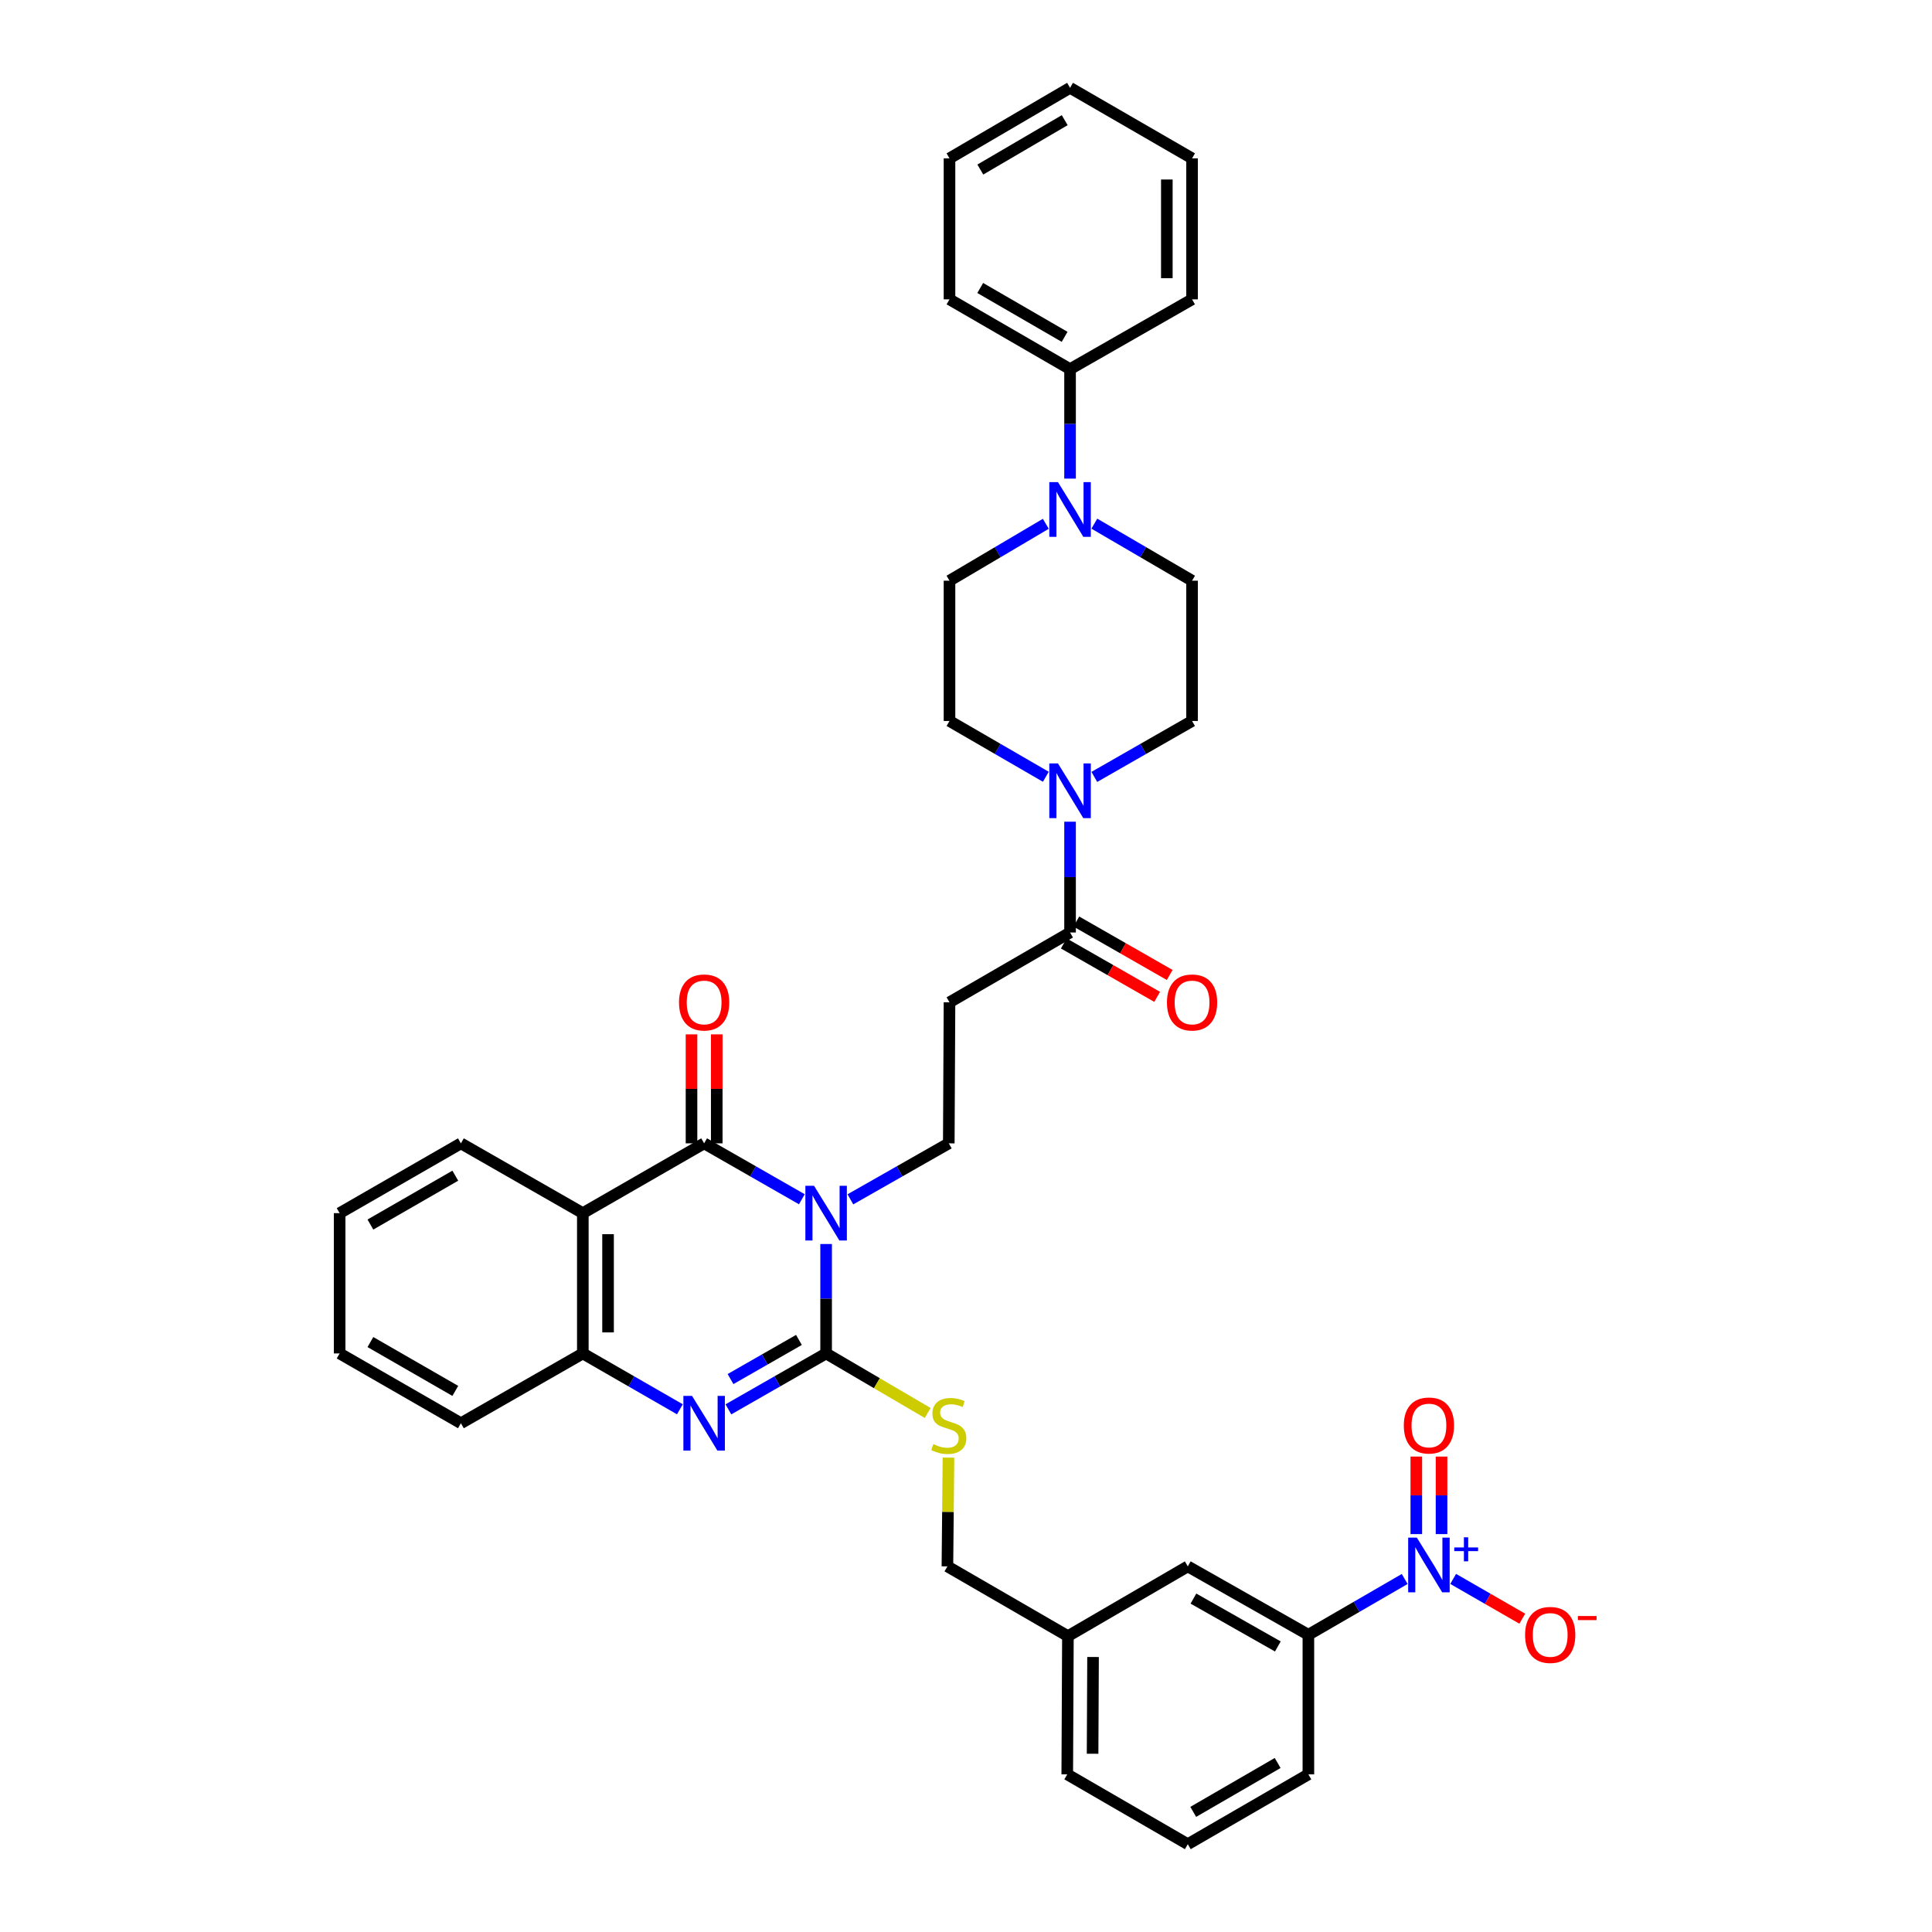 <?xml version='1.0' encoding='iso-8859-1'?>
<svg version='1.1' baseProfile='full'
              xmlns='http://www.w3.org/2000/svg'
                      xmlns:rdkit='http://www.rdkit.org/xml'
                      xmlns:xlink='http://www.w3.org/1999/xlink'
                  xml:space='preserve'
width='1000px' height='1000px' viewBox='0 0 1000 1000'>
<!-- END OF HEADER -->
<rect style='opacity:1.0;fill:#FFFFFF;stroke:none' width='1000' height='1000' x='0' y='0'> </rect>
<path class='bond-0' d='M 427.599,643.899 L 427.599,672.22' style='fill:none;fill-rule:evenodd;stroke:#0000FF;stroke-width:6px;stroke-linecap:butt;stroke-linejoin:miter;stroke-opacity:1' />
<path class='bond-0' d='M 427.599,672.22 L 427.599,700.541' style='fill:none;fill-rule:evenodd;stroke:#000000;stroke-width:6px;stroke-linecap:butt;stroke-linejoin:miter;stroke-opacity:1' />
<path class='bond-1' d='M 415.04,620.737 L 389.749,606.265' style='fill:none;fill-rule:evenodd;stroke:#0000FF;stroke-width:6px;stroke-linecap:butt;stroke-linejoin:miter;stroke-opacity:1' />
<path class='bond-1' d='M 389.749,606.265 L 364.457,591.793' style='fill:none;fill-rule:evenodd;stroke:#000000;stroke-width:6px;stroke-linecap:butt;stroke-linejoin:miter;stroke-opacity:1' />
<path class='bond-8' d='M 440.165,620.772 L 465.627,606.283' style='fill:none;fill-rule:evenodd;stroke:#0000FF;stroke-width:6px;stroke-linecap:butt;stroke-linejoin:miter;stroke-opacity:1' />
<path class='bond-8' d='M 465.627,606.283 L 491.089,591.793' style='fill:none;fill-rule:evenodd;stroke:#000000;stroke-width:6px;stroke-linecap:butt;stroke-linejoin:miter;stroke-opacity:1' />
<path class='bond-2' d='M 427.599,700.541 L 402.307,715.01' style='fill:none;fill-rule:evenodd;stroke:#000000;stroke-width:6px;stroke-linecap:butt;stroke-linejoin:miter;stroke-opacity:1' />
<path class='bond-2' d='M 402.307,715.01 L 377.016,729.48' style='fill:none;fill-rule:evenodd;stroke:#0000FF;stroke-width:6px;stroke-linecap:butt;stroke-linejoin:miter;stroke-opacity:1' />
<path class='bond-2' d='M 413.527,693.546 L 395.822,703.675' style='fill:none;fill-rule:evenodd;stroke:#000000;stroke-width:6px;stroke-linecap:butt;stroke-linejoin:miter;stroke-opacity:1' />
<path class='bond-2' d='M 395.822,703.675 L 378.118,713.804' style='fill:none;fill-rule:evenodd;stroke:#0000FF;stroke-width:6px;stroke-linecap:butt;stroke-linejoin:miter;stroke-opacity:1' />
<path class='bond-11' d='M 427.599,700.541 L 453.884,715.947' style='fill:none;fill-rule:evenodd;stroke:#000000;stroke-width:6px;stroke-linecap:butt;stroke-linejoin:miter;stroke-opacity:1' />
<path class='bond-11' d='M 453.884,715.947 L 480.17,731.353' style='fill:none;fill-rule:evenodd;stroke:#CCCC00;stroke-width:6px;stroke-linecap:butt;stroke-linejoin:miter;stroke-opacity:1' />
<path class='bond-3' d='M 364.457,591.793 L 301.671,627.924' style='fill:none;fill-rule:evenodd;stroke:#000000;stroke-width:6px;stroke-linecap:butt;stroke-linejoin:miter;stroke-opacity:1' />
<path class='bond-14' d='M 370.987,591.793 L 370.987,563.584' style='fill:none;fill-rule:evenodd;stroke:#000000;stroke-width:6px;stroke-linecap:butt;stroke-linejoin:miter;stroke-opacity:1' />
<path class='bond-14' d='M 370.987,563.584 L 370.987,535.376' style='fill:none;fill-rule:evenodd;stroke:#FF0000;stroke-width:6px;stroke-linecap:butt;stroke-linejoin:miter;stroke-opacity:1' />
<path class='bond-14' d='M 357.927,591.793 L 357.927,563.584' style='fill:none;fill-rule:evenodd;stroke:#000000;stroke-width:6px;stroke-linecap:butt;stroke-linejoin:miter;stroke-opacity:1' />
<path class='bond-14' d='M 357.927,563.584 L 357.927,535.376' style='fill:none;fill-rule:evenodd;stroke:#FF0000;stroke-width:6px;stroke-linecap:butt;stroke-linejoin:miter;stroke-opacity:1' />
<path class='bond-37' d='M 351.906,729.444 L 326.788,714.992' style='fill:none;fill-rule:evenodd;stroke:#0000FF;stroke-width:6px;stroke-linecap:butt;stroke-linejoin:miter;stroke-opacity:1' />
<path class='bond-37' d='M 326.788,714.992 L 301.671,700.541' style='fill:none;fill-rule:evenodd;stroke:#000000;stroke-width:6px;stroke-linecap:butt;stroke-linejoin:miter;stroke-opacity:1' />
<path class='bond-5' d='M 301.671,627.924 L 301.671,700.541' style='fill:none;fill-rule:evenodd;stroke:#000000;stroke-width:6px;stroke-linecap:butt;stroke-linejoin:miter;stroke-opacity:1' />
<path class='bond-5' d='M 314.73,638.816 L 314.73,689.648' style='fill:none;fill-rule:evenodd;stroke:#000000;stroke-width:6px;stroke-linecap:butt;stroke-linejoin:miter;stroke-opacity:1' />
<path class='bond-25' d='M 301.671,627.924 L 238.565,591.793' style='fill:none;fill-rule:evenodd;stroke:#000000;stroke-width:6px;stroke-linecap:butt;stroke-linejoin:miter;stroke-opacity:1' />
<path class='bond-4' d='M 727.066,817.279 L 702.14,831.716' style='fill:none;fill-rule:evenodd;stroke:#0000FF;stroke-width:6px;stroke-linecap:butt;stroke-linejoin:miter;stroke-opacity:1' />
<path class='bond-4' d='M 702.14,831.716 L 677.214,846.153' style='fill:none;fill-rule:evenodd;stroke:#000000;stroke-width:6px;stroke-linecap:butt;stroke-linejoin:miter;stroke-opacity:1' />
<path class='bond-13' d='M 752.16,817.24 L 770.046,827.537' style='fill:none;fill-rule:evenodd;stroke:#0000FF;stroke-width:6px;stroke-linecap:butt;stroke-linejoin:miter;stroke-opacity:1' />
<path class='bond-13' d='M 770.046,827.537 L 787.932,837.835' style='fill:none;fill-rule:evenodd;stroke:#FF0000;stroke-width:6px;stroke-linecap:butt;stroke-linejoin:miter;stroke-opacity:1' />
<path class='bond-15' d='M 746.139,794.048 L 746.139,773.984' style='fill:none;fill-rule:evenodd;stroke:#0000FF;stroke-width:6px;stroke-linecap:butt;stroke-linejoin:miter;stroke-opacity:1' />
<path class='bond-15' d='M 746.139,773.984 L 746.139,753.92' style='fill:none;fill-rule:evenodd;stroke:#FF0000;stroke-width:6px;stroke-linecap:butt;stroke-linejoin:miter;stroke-opacity:1' />
<path class='bond-15' d='M 733.079,794.048 L 733.079,773.984' style='fill:none;fill-rule:evenodd;stroke:#0000FF;stroke-width:6px;stroke-linecap:butt;stroke-linejoin:miter;stroke-opacity:1' />
<path class='bond-15' d='M 733.079,773.984 L 733.079,753.92' style='fill:none;fill-rule:evenodd;stroke:#FF0000;stroke-width:6px;stroke-linecap:butt;stroke-linejoin:miter;stroke-opacity:1' />
<path class='bond-26' d='M 301.671,700.541 L 238.565,736.665' style='fill:none;fill-rule:evenodd;stroke:#000000;stroke-width:6px;stroke-linecap:butt;stroke-linejoin:miter;stroke-opacity:1' />
<path class='bond-6' d='M 553.861,425.311 L 553.861,453.982' style='fill:none;fill-rule:evenodd;stroke:#0000FF;stroke-width:6px;stroke-linecap:butt;stroke-linejoin:miter;stroke-opacity:1' />
<path class='bond-6' d='M 553.861,453.982 L 553.861,482.653' style='fill:none;fill-rule:evenodd;stroke:#000000;stroke-width:6px;stroke-linecap:butt;stroke-linejoin:miter;stroke-opacity:1' />
<path class='bond-16' d='M 566.42,402.13 L 591.715,387.655' style='fill:none;fill-rule:evenodd;stroke:#0000FF;stroke-width:6px;stroke-linecap:butt;stroke-linejoin:miter;stroke-opacity:1' />
<path class='bond-16' d='M 591.715,387.655 L 617.011,373.179' style='fill:none;fill-rule:evenodd;stroke:#000000;stroke-width:6px;stroke-linecap:butt;stroke-linejoin:miter;stroke-opacity:1' />
<path class='bond-17' d='M 541.319,402.054 L 516.389,387.616' style='fill:none;fill-rule:evenodd;stroke:#0000FF;stroke-width:6px;stroke-linecap:butt;stroke-linejoin:miter;stroke-opacity:1' />
<path class='bond-17' d='M 516.389,387.616 L 491.459,373.179' style='fill:none;fill-rule:evenodd;stroke:#000000;stroke-width:6px;stroke-linecap:butt;stroke-linejoin:miter;stroke-opacity:1' />
<path class='bond-7' d='M 553.861,482.653 L 491.459,518.791' style='fill:none;fill-rule:evenodd;stroke:#000000;stroke-width:6px;stroke-linecap:butt;stroke-linejoin:miter;stroke-opacity:1' />
<path class='bond-21' d='M 550.618,488.32 L 574.783,502.149' style='fill:none;fill-rule:evenodd;stroke:#000000;stroke-width:6px;stroke-linecap:butt;stroke-linejoin:miter;stroke-opacity:1' />
<path class='bond-21' d='M 574.783,502.149 L 598.948,515.978' style='fill:none;fill-rule:evenodd;stroke:#FF0000;stroke-width:6px;stroke-linecap:butt;stroke-linejoin:miter;stroke-opacity:1' />
<path class='bond-21' d='M 557.105,476.986 L 581.27,490.814' style='fill:none;fill-rule:evenodd;stroke:#000000;stroke-width:6px;stroke-linecap:butt;stroke-linejoin:miter;stroke-opacity:1' />
<path class='bond-21' d='M 581.27,490.814 L 605.435,504.643' style='fill:none;fill-rule:evenodd;stroke:#FF0000;stroke-width:6px;stroke-linecap:butt;stroke-linejoin:miter;stroke-opacity:1' />
<path class='bond-10' d='M 491.089,591.793 L 491.459,518.791' style='fill:none;fill-rule:evenodd;stroke:#000000;stroke-width:6px;stroke-linecap:butt;stroke-linejoin:miter;stroke-opacity:1' />
<path class='bond-9' d='M 541.309,271.12 L 516.384,285.845' style='fill:none;fill-rule:evenodd;stroke:#0000FF;stroke-width:6px;stroke-linecap:butt;stroke-linejoin:miter;stroke-opacity:1' />
<path class='bond-9' d='M 516.384,285.845 L 491.459,300.569' style='fill:none;fill-rule:evenodd;stroke:#000000;stroke-width:6px;stroke-linecap:butt;stroke-linejoin:miter;stroke-opacity:1' />
<path class='bond-20' d='M 553.861,247.729 L 553.861,219.398' style='fill:none;fill-rule:evenodd;stroke:#0000FF;stroke-width:6px;stroke-linecap:butt;stroke-linejoin:miter;stroke-opacity:1' />
<path class='bond-20' d='M 553.861,219.398 L 553.861,191.066' style='fill:none;fill-rule:evenodd;stroke:#000000;stroke-width:6px;stroke-linecap:butt;stroke-linejoin:miter;stroke-opacity:1' />
<path class='bond-39' d='M 566.429,271.042 L 591.72,285.806' style='fill:none;fill-rule:evenodd;stroke:#0000FF;stroke-width:6px;stroke-linecap:butt;stroke-linejoin:miter;stroke-opacity:1' />
<path class='bond-39' d='M 591.72,285.806 L 617.011,300.569' style='fill:none;fill-rule:evenodd;stroke:#000000;stroke-width:6px;stroke-linecap:butt;stroke-linejoin:miter;stroke-opacity:1' />
<path class='bond-23' d='M 490.927,754.458 L 490.652,782.606' style='fill:none;fill-rule:evenodd;stroke:#CCCC00;stroke-width:6px;stroke-linecap:butt;stroke-linejoin:miter;stroke-opacity:1' />
<path class='bond-23' d='M 490.652,782.606 L 490.378,810.755' style='fill:none;fill-rule:evenodd;stroke:#000000;stroke-width:6px;stroke-linecap:butt;stroke-linejoin:miter;stroke-opacity:1' />
<path class='bond-12' d='M 677.214,846.153 L 614.798,810.755' style='fill:none;fill-rule:evenodd;stroke:#000000;stroke-width:6px;stroke-linecap:butt;stroke-linejoin:miter;stroke-opacity:1' />
<path class='bond-12' d='M 661.409,852.203 L 617.718,827.424' style='fill:none;fill-rule:evenodd;stroke:#000000;stroke-width:6px;stroke-linecap:butt;stroke-linejoin:miter;stroke-opacity:1' />
<path class='bond-40' d='M 677.214,846.153 L 677.214,918.407' style='fill:none;fill-rule:evenodd;stroke:#000000;stroke-width:6px;stroke-linecap:butt;stroke-linejoin:miter;stroke-opacity:1' />
<path class='bond-19' d='M 617.011,373.179 L 617.011,300.569' style='fill:none;fill-rule:evenodd;stroke:#000000;stroke-width:6px;stroke-linecap:butt;stroke-linejoin:miter;stroke-opacity:1' />
<path class='bond-18' d='M 491.459,373.179 L 491.459,300.569' style='fill:none;fill-rule:evenodd;stroke:#000000;stroke-width:6px;stroke-linecap:butt;stroke-linejoin:miter;stroke-opacity:1' />
<path class='bond-29' d='M 553.861,191.066 L 491.459,154.943' style='fill:none;fill-rule:evenodd;stroke:#000000;stroke-width:6px;stroke-linecap:butt;stroke-linejoin:miter;stroke-opacity:1' />
<path class='bond-29' d='M 551.044,174.346 L 507.362,149.059' style='fill:none;fill-rule:evenodd;stroke:#000000;stroke-width:6px;stroke-linecap:butt;stroke-linejoin:miter;stroke-opacity:1' />
<path class='bond-30' d='M 553.861,191.066 L 617.011,154.943' style='fill:none;fill-rule:evenodd;stroke:#000000;stroke-width:6px;stroke-linecap:butt;stroke-linejoin:miter;stroke-opacity:1' />
<path class='bond-22' d='M 614.798,810.755 L 552.751,846.864' style='fill:none;fill-rule:evenodd;stroke:#000000;stroke-width:6px;stroke-linecap:butt;stroke-linejoin:miter;stroke-opacity:1' />
<path class='bond-24' d='M 490.378,810.755 L 552.751,846.864' style='fill:none;fill-rule:evenodd;stroke:#000000;stroke-width:6px;stroke-linecap:butt;stroke-linejoin:miter;stroke-opacity:1' />
<path class='bond-31' d='M 552.751,846.864 L 552.41,918.407' style='fill:none;fill-rule:evenodd;stroke:#000000;stroke-width:6px;stroke-linecap:butt;stroke-linejoin:miter;stroke-opacity:1' />
<path class='bond-31' d='M 565.759,857.658 L 565.521,907.738' style='fill:none;fill-rule:evenodd;stroke:#000000;stroke-width:6px;stroke-linecap:butt;stroke-linejoin:miter;stroke-opacity:1' />
<path class='bond-32' d='M 238.565,591.793 L 175.793,627.924' style='fill:none;fill-rule:evenodd;stroke:#000000;stroke-width:6px;stroke-linecap:butt;stroke-linejoin:miter;stroke-opacity:1' />
<path class='bond-32' d='M 235.664,608.531 L 191.723,633.822' style='fill:none;fill-rule:evenodd;stroke:#000000;stroke-width:6px;stroke-linecap:butt;stroke-linejoin:miter;stroke-opacity:1' />
<path class='bond-38' d='M 238.565,736.665 L 175.793,700.541' style='fill:none;fill-rule:evenodd;stroke:#000000;stroke-width:6px;stroke-linecap:butt;stroke-linejoin:miter;stroke-opacity:1' />
<path class='bond-38' d='M 235.663,719.927 L 191.722,694.641' style='fill:none;fill-rule:evenodd;stroke:#000000;stroke-width:6px;stroke-linecap:butt;stroke-linejoin:miter;stroke-opacity:1' />
<path class='bond-27' d='M 677.214,918.407 L 614.798,954.545' style='fill:none;fill-rule:evenodd;stroke:#000000;stroke-width:6px;stroke-linecap:butt;stroke-linejoin:miter;stroke-opacity:1' />
<path class='bond-27' d='M 661.308,912.526 L 617.617,937.823' style='fill:none;fill-rule:evenodd;stroke:#000000;stroke-width:6px;stroke-linecap:butt;stroke-linejoin:miter;stroke-opacity:1' />
<path class='bond-28' d='M 614.798,954.545 L 552.41,918.407' style='fill:none;fill-rule:evenodd;stroke:#000000;stroke-width:6px;stroke-linecap:butt;stroke-linejoin:miter;stroke-opacity:1' />
<path class='bond-34' d='M 491.459,154.943 L 491.459,81.963' style='fill:none;fill-rule:evenodd;stroke:#000000;stroke-width:6px;stroke-linecap:butt;stroke-linejoin:miter;stroke-opacity:1' />
<path class='bond-35' d='M 617.011,154.943 L 617.011,81.963' style='fill:none;fill-rule:evenodd;stroke:#000000;stroke-width:6px;stroke-linecap:butt;stroke-linejoin:miter;stroke-opacity:1' />
<path class='bond-35' d='M 603.951,143.996 L 603.951,92.91' style='fill:none;fill-rule:evenodd;stroke:#000000;stroke-width:6px;stroke-linecap:butt;stroke-linejoin:miter;stroke-opacity:1' />
<path class='bond-33' d='M 175.793,627.924 L 175.793,700.541' style='fill:none;fill-rule:evenodd;stroke:#000000;stroke-width:6px;stroke-linecap:butt;stroke-linejoin:miter;stroke-opacity:1' />
<path class='bond-41' d='M 491.459,81.963 L 553.861,45.455' style='fill:none;fill-rule:evenodd;stroke:#000000;stroke-width:6px;stroke-linecap:butt;stroke-linejoin:miter;stroke-opacity:1' />
<path class='bond-41' d='M 507.414,87.758 L 551.096,62.203' style='fill:none;fill-rule:evenodd;stroke:#000000;stroke-width:6px;stroke-linecap:butt;stroke-linejoin:miter;stroke-opacity:1' />
<path class='bond-36' d='M 617.011,81.963 L 553.861,45.455' style='fill:none;fill-rule:evenodd;stroke:#000000;stroke-width:6px;stroke-linecap:butt;stroke-linejoin:miter;stroke-opacity:1' />
<path  class='atom-0' d='M 421.339 613.764
L 430.619 628.764
Q 431.539 630.244, 433.019 632.924
Q 434.499 635.604, 434.579 635.764
L 434.579 613.764
L 438.339 613.764
L 438.339 642.084
L 434.459 642.084
L 424.499 625.684
Q 423.339 623.764, 422.099 621.564
Q 420.899 619.364, 420.539 618.684
L 420.539 642.084
L 416.859 642.084
L 416.859 613.764
L 421.339 613.764
' fill='#0000FF'/>
<path  class='atom-3' d='M 358.197 722.505
L 367.477 737.505
Q 368.397 738.985, 369.877 741.665
Q 371.357 744.345, 371.437 744.505
L 371.437 722.505
L 375.197 722.505
L 375.197 750.825
L 371.317 750.825
L 361.357 734.425
Q 360.197 732.505, 358.957 730.305
Q 357.757 728.105, 357.397 727.425
L 357.397 750.825
L 353.717 750.825
L 353.717 722.505
L 358.197 722.505
' fill='#0000FF'/>
<path  class='atom-5' d='M 733.349 795.855
L 742.629 810.855
Q 743.549 812.335, 745.029 815.015
Q 746.509 817.695, 746.589 817.855
L 746.589 795.855
L 750.349 795.855
L 750.349 824.175
L 746.469 824.175
L 736.509 807.775
Q 735.349 805.855, 734.109 803.655
Q 732.909 801.455, 732.549 800.775
L 732.549 824.175
L 728.869 824.175
L 728.869 795.855
L 733.349 795.855
' fill='#0000FF'/>
<path  class='atom-5' d='M 752.725 800.959
L 757.715 800.959
L 757.715 795.706
L 759.932 795.706
L 759.932 800.959
L 765.054 800.959
L 765.054 802.86
L 759.932 802.86
L 759.932 808.14
L 757.715 808.14
L 757.715 802.86
L 752.725 802.86
L 752.725 800.959
' fill='#0000FF'/>
<path  class='atom-7' d='M 547.601 395.157
L 556.881 410.157
Q 557.801 411.637, 559.281 414.317
Q 560.761 416.997, 560.841 417.157
L 560.841 395.157
L 564.601 395.157
L 564.601 423.477
L 560.721 423.477
L 550.761 407.077
Q 549.601 405.157, 548.361 402.957
Q 547.161 400.757, 546.801 400.077
L 546.801 423.477
L 543.121 423.477
L 543.121 395.157
L 547.601 395.157
' fill='#0000FF'/>
<path  class='atom-10' d='M 547.601 249.545
L 556.881 264.545
Q 557.801 266.025, 559.281 268.705
Q 560.761 271.385, 560.841 271.545
L 560.841 249.545
L 564.601 249.545
L 564.601 277.865
L 560.721 277.865
L 550.761 261.465
Q 549.601 259.545, 548.361 257.345
Q 547.161 255.145, 546.801 254.465
L 546.801 277.865
L 543.121 277.865
L 543.121 249.545
L 547.601 249.545
' fill='#0000FF'/>
<path  class='atom-12' d='M 483.089 747.473
Q 483.409 747.593, 484.729 748.153
Q 486.049 748.713, 487.489 749.073
Q 488.969 749.393, 490.409 749.393
Q 493.089 749.393, 494.649 748.113
Q 496.209 746.793, 496.209 744.513
Q 496.209 742.953, 495.409 741.993
Q 494.649 741.033, 493.449 740.513
Q 492.249 739.993, 490.249 739.393
Q 487.729 738.633, 486.209 737.913
Q 484.729 737.193, 483.649 735.673
Q 482.609 734.153, 482.609 731.593
Q 482.609 728.033, 485.009 725.833
Q 487.449 723.633, 492.249 723.633
Q 495.529 723.633, 499.249 725.193
L 498.329 728.273
Q 494.929 726.873, 492.369 726.873
Q 489.609 726.873, 488.089 728.033
Q 486.569 729.153, 486.609 731.113
Q 486.609 732.633, 487.369 733.553
Q 488.169 734.473, 489.289 734.993
Q 490.449 735.513, 492.369 736.113
Q 494.929 736.913, 496.449 737.713
Q 497.969 738.513, 499.049 740.153
Q 500.169 741.753, 500.169 744.513
Q 500.169 748.433, 497.529 750.553
Q 494.929 752.633, 490.569 752.633
Q 488.049 752.633, 486.129 752.073
Q 484.249 751.553, 482.009 750.633
L 483.089 747.473
' fill='#CCCC00'/>
<path  class='atom-14' d='M 789.381 846.233
Q 789.381 839.433, 792.741 835.633
Q 796.101 831.833, 802.381 831.833
Q 808.661 831.833, 812.021 835.633
Q 815.381 839.433, 815.381 846.233
Q 815.381 853.113, 811.981 857.033
Q 808.581 860.913, 802.381 860.913
Q 796.141 860.913, 792.741 857.033
Q 789.381 853.153, 789.381 846.233
M 802.381 857.713
Q 806.701 857.713, 809.021 854.833
Q 811.381 851.913, 811.381 846.233
Q 811.381 840.673, 809.021 837.873
Q 806.701 835.033, 802.381 835.033
Q 798.061 835.033, 795.701 837.833
Q 793.381 840.633, 793.381 846.233
Q 793.381 851.953, 795.701 854.833
Q 798.061 857.713, 802.381 857.713
' fill='#FF0000'/>
<path  class='atom-14' d='M 816.701 836.455
L 826.39 836.455
L 826.39 838.567
L 816.701 838.567
L 816.701 836.455
' fill='#FF0000'/>
<path  class='atom-15' d='M 351.457 518.871
Q 351.457 512.071, 354.817 508.271
Q 358.177 504.471, 364.457 504.471
Q 370.737 504.471, 374.097 508.271
Q 377.457 512.071, 377.457 518.871
Q 377.457 525.751, 374.057 529.671
Q 370.657 533.551, 364.457 533.551
Q 358.217 533.551, 354.817 529.671
Q 351.457 525.791, 351.457 518.871
M 364.457 530.351
Q 368.777 530.351, 371.097 527.471
Q 373.457 524.551, 373.457 518.871
Q 373.457 513.311, 371.097 510.511
Q 368.777 507.671, 364.457 507.671
Q 360.137 507.671, 357.777 510.471
Q 355.457 513.271, 355.457 518.871
Q 355.457 524.591, 357.777 527.471
Q 360.137 530.351, 364.457 530.351
' fill='#FF0000'/>
<path  class='atom-16' d='M 726.609 737.833
Q 726.609 731.033, 729.969 727.233
Q 733.329 723.433, 739.609 723.433
Q 745.889 723.433, 749.249 727.233
Q 752.609 731.033, 752.609 737.833
Q 752.609 744.713, 749.209 748.633
Q 745.809 752.513, 739.609 752.513
Q 733.369 752.513, 729.969 748.633
Q 726.609 744.753, 726.609 737.833
M 739.609 749.313
Q 743.929 749.313, 746.249 746.433
Q 748.609 743.513, 748.609 737.833
Q 748.609 732.273, 746.249 729.473
Q 743.929 726.633, 739.609 726.633
Q 735.289 726.633, 732.929 729.433
Q 730.609 732.233, 730.609 737.833
Q 730.609 743.553, 732.929 746.433
Q 735.289 749.313, 739.609 749.313
' fill='#FF0000'/>
<path  class='atom-22' d='M 604.011 518.871
Q 604.011 512.071, 607.371 508.271
Q 610.731 504.471, 617.011 504.471
Q 623.291 504.471, 626.651 508.271
Q 630.011 512.071, 630.011 518.871
Q 630.011 525.751, 626.611 529.671
Q 623.211 533.551, 617.011 533.551
Q 610.771 533.551, 607.371 529.671
Q 604.011 525.791, 604.011 518.871
M 617.011 530.351
Q 621.331 530.351, 623.651 527.471
Q 626.011 524.551, 626.011 518.871
Q 626.011 513.311, 623.651 510.511
Q 621.331 507.671, 617.011 507.671
Q 612.691 507.671, 610.331 510.471
Q 608.011 513.271, 608.011 518.871
Q 608.011 524.591, 610.331 527.471
Q 612.691 530.351, 617.011 530.351
' fill='#FF0000'/>
</svg>
